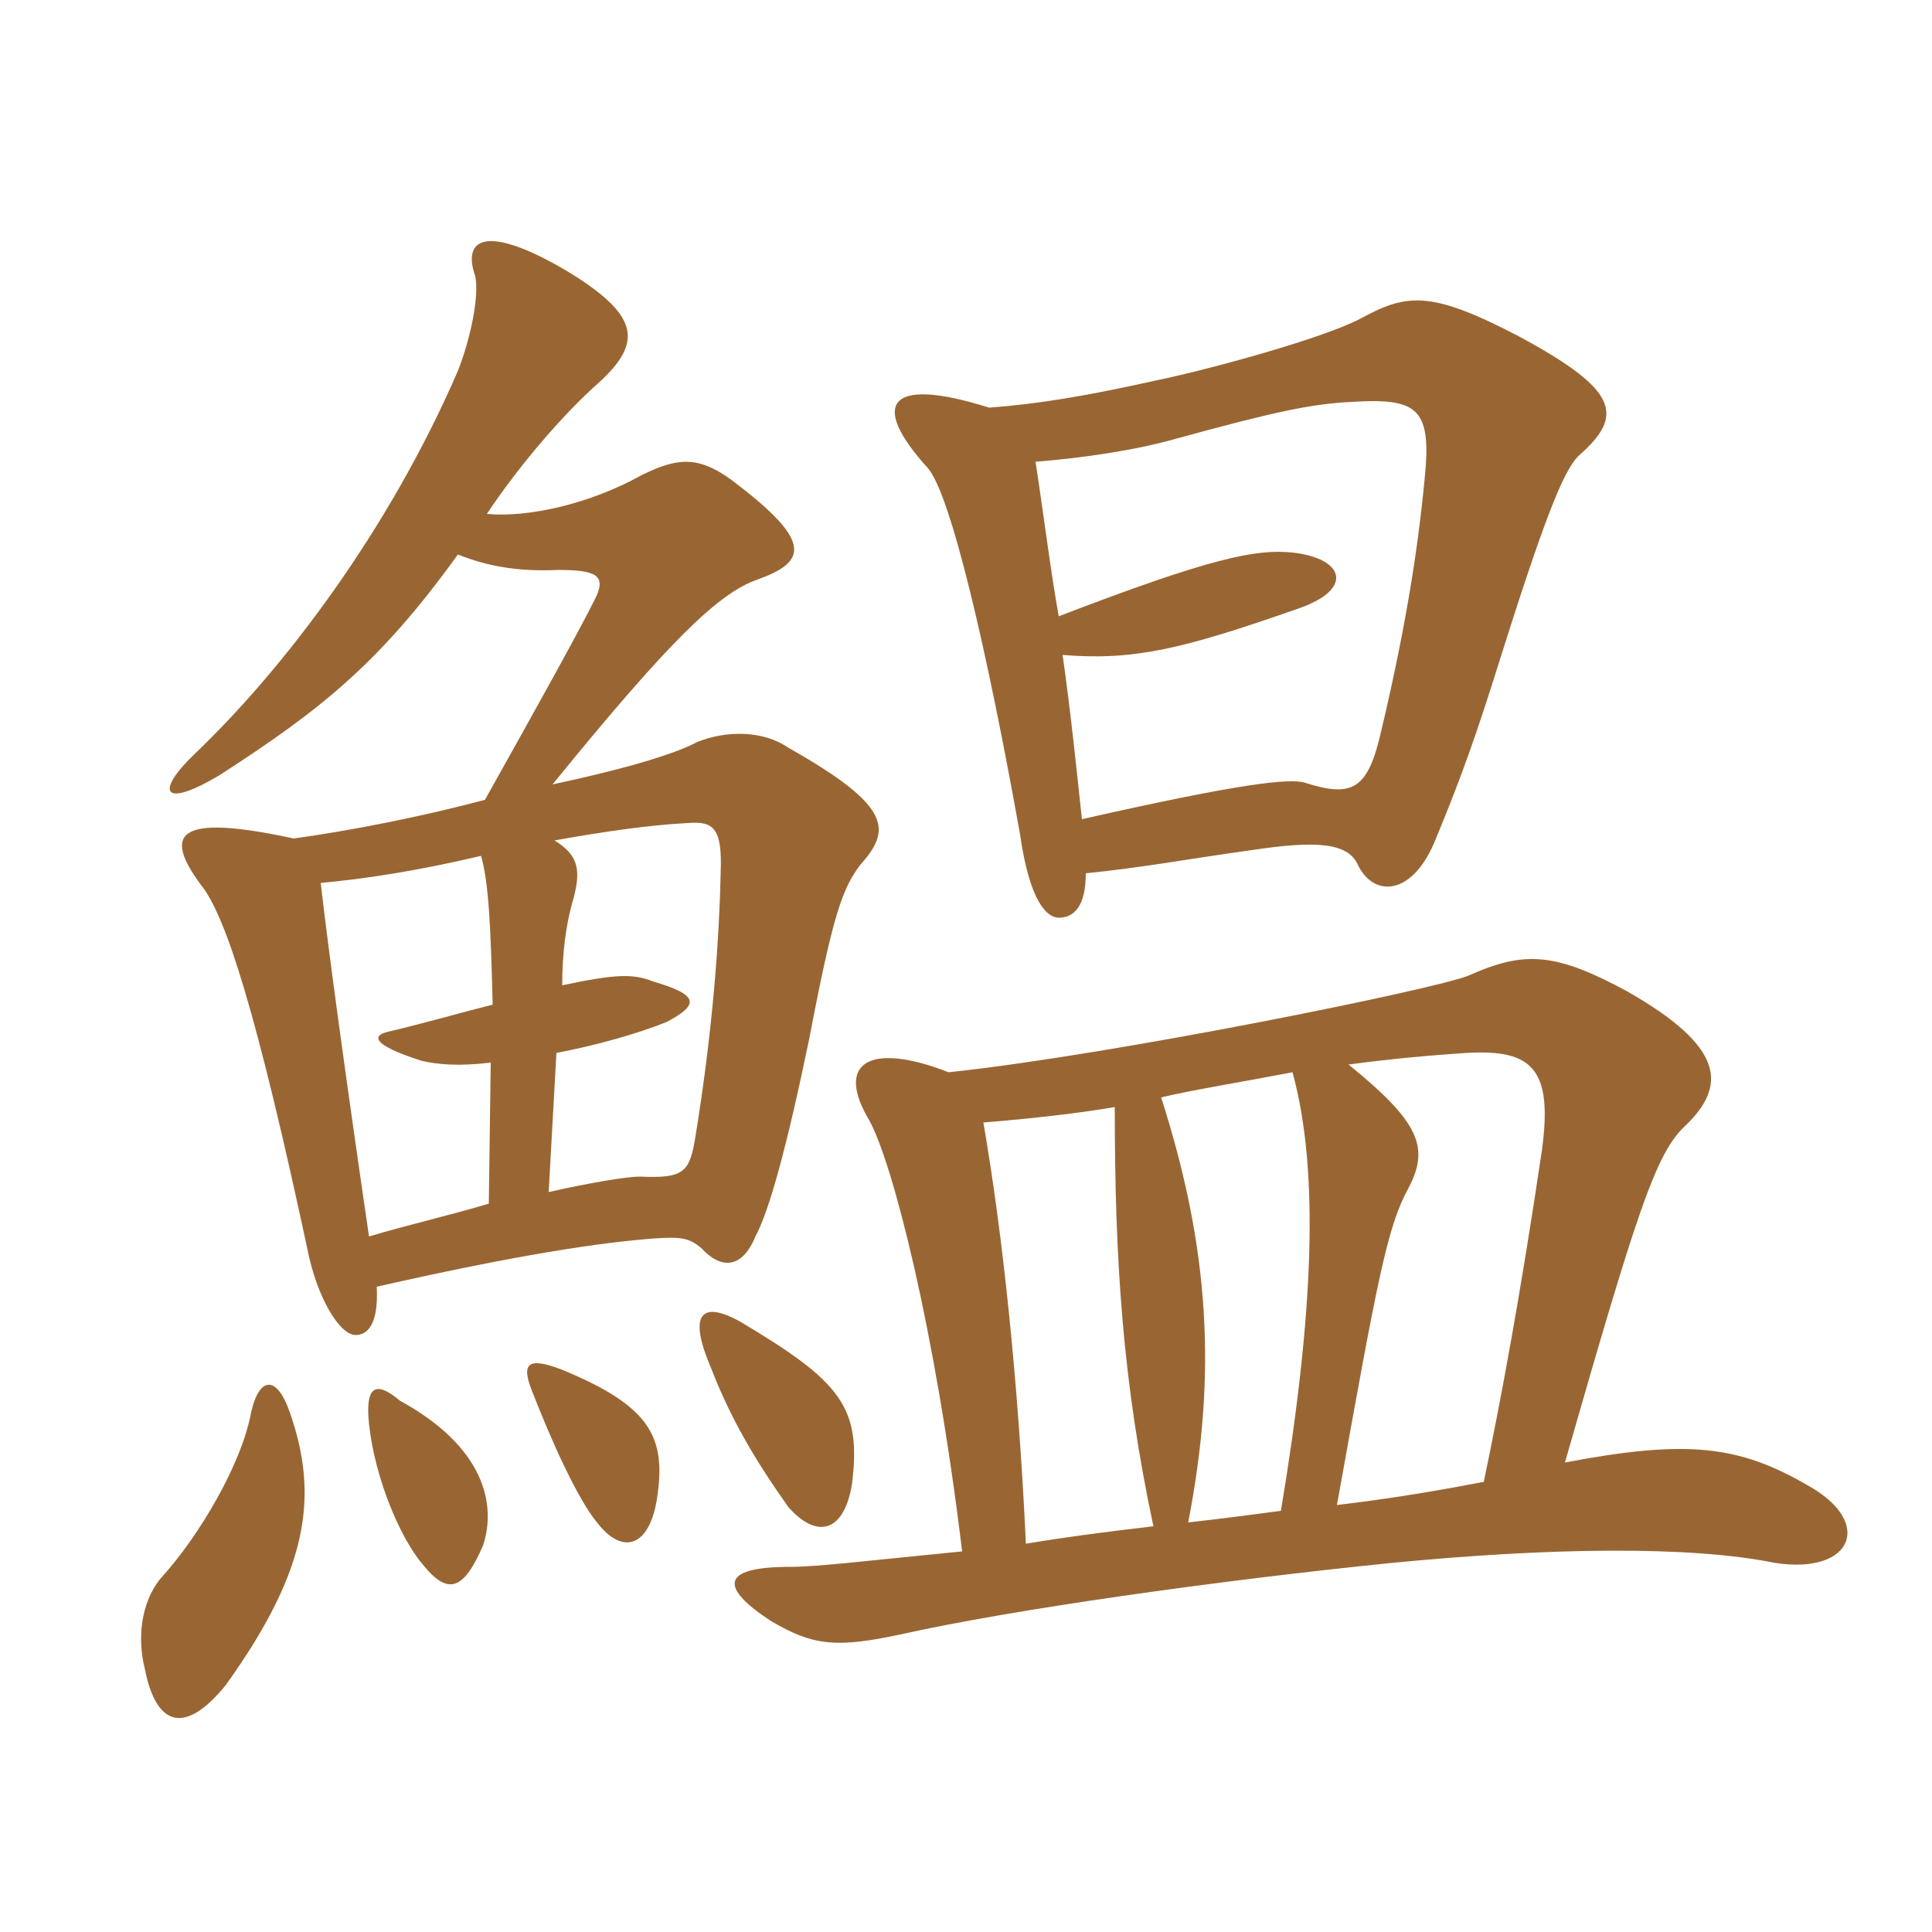 <svg xmlns="http://www.w3.org/2000/svg" xmlns:xlink="http://www.w3.org/1999/xlink" width="150" height="150"><path fill="#996633" padding="10" d="M100.35 83.25C102.45 90.90 102 102 99.45 117.30C97.20 117.60 94.95 117.90 92.25 118.20C94.50 106.65 93.90 96.90 90.15 85.20C92.70 84.60 96.45 84 100.35 83.25ZM115.20 115.05C112.05 115.65 108.75 116.25 103.80 116.85C106.95 99.30 107.70 95.25 109.35 92.25C111 89.10 110.25 87.15 104.70 82.65C108 82.20 111.45 81.90 113.85 81.75C118.95 81.45 120.60 82.95 119.70 89.40C118.05 100.50 116.55 108.60 115.20 115.05ZM76.35 87.15C80.10 86.85 84 86.40 86.55 85.95C86.55 97.80 87.15 107.25 89.55 118.50C85.65 118.95 82.35 119.40 79.65 119.85C79.05 107.10 77.85 95.85 76.35 87.15ZM74.70 120.45C67.05 121.20 63.45 121.65 61.35 121.65C55.80 121.65 55.95 123.30 59.85 125.85C63.15 127.80 64.95 127.95 69.90 126.90C78.60 124.95 94.65 122.70 108 121.35C120.30 120.15 131.25 120 137.85 121.35C143.85 122.25 145.50 118.20 140.40 115.35C135 112.20 130.95 111.75 121.50 113.55C127.05 94.20 128.55 89.55 130.80 87.45C134.10 84.30 133.95 81.30 126.30 76.95C120.75 73.95 118.35 73.80 114 75.75C111.45 76.80 86.40 81.90 73.65 83.25C67.50 80.85 64.80 82.50 67.50 87C69.30 90.30 72.60 103.05 74.70 120.45ZM84.30 67.80C88.80 67.35 91.80 66.75 97.20 66C102.15 65.25 104.70 65.40 105.45 67.20C106.65 69.60 109.50 69.60 111.30 65.55C112.80 61.95 114.15 58.50 115.95 52.80C119.85 40.35 121.35 36.60 122.55 35.40C126.15 32.25 125.70 30.30 117.90 26.10C111 22.50 109.20 22.80 105.60 24.75C102.75 26.25 94.05 28.65 89.70 29.55C84.30 30.75 80.70 31.35 76.80 31.65C68.70 29.10 67.65 31.50 72 36.30C73.80 38.25 76.65 50.55 79.20 64.80C79.95 70.05 81.30 71.25 82.20 71.25C83.40 71.25 84.30 70.35 84.30 67.80ZM80.40 35.85C84.15 35.55 88.20 34.95 91.35 34.05C99 31.95 101.85 31.35 105 31.20C109.80 30.90 111 31.65 110.70 36.15C110.25 41.40 109.35 47.85 107.25 56.70C106.20 61.35 105 61.95 101.25 60.75C100.05 60.45 96.60 60.75 84 63.60C83.55 59.40 83.10 55.05 82.50 50.85C88.05 51.30 91.80 50.40 100.80 47.25C105.15 45.75 104.40 43.35 100.35 42.90C97.50 42.60 93.90 43.35 82.20 47.85C81.60 44.55 81 39.75 80.40 35.85ZM22.50 109.65C21.45 106.65 20.10 106.95 19.50 109.65C18.75 113.70 15.45 119.25 12.60 122.40C11.25 123.90 10.50 126.60 11.25 129.60C12.15 134.10 14.40 134.70 17.55 130.80C24 121.80 24.75 116.10 22.50 109.65ZM37.50 120C38.55 116.85 37.65 112.35 31.05 108.75C29.10 107.10 28.35 107.70 28.65 110.55C29.10 114.75 31.05 119.40 32.85 121.50C34.80 123.90 36 123.45 37.50 120ZM51 116.40C51.75 111.60 50.55 109.20 43.65 106.35C40.95 105.30 40.50 105.90 41.25 107.85C42.75 111.75 44.85 116.40 46.35 118.20C48.30 120.75 50.40 120.15 51 116.40ZM66.15 115.20C66.90 109.20 65.25 107.25 57.45 102.60C54.45 100.95 53.40 102 55.20 106.20C56.70 110.10 58.65 113.40 61.20 117C63.45 119.55 65.55 118.95 66.15 115.20ZM42.60 92.55L43.20 81.75C46.35 81.15 49.50 80.25 51.75 79.35C54.30 78 54.30 77.25 50.70 76.20C49.20 75.60 47.85 75.60 43.65 76.50C43.65 73.95 43.95 71.85 44.40 70.20C45.15 67.65 45 66.45 43.05 65.25C47.25 64.50 50.55 64.05 53.40 63.90C55.35 63.75 56.10 64.20 55.95 67.80C55.80 74.70 55.05 81.75 54 88.20C53.55 91.05 53.10 91.50 49.65 91.35C48.75 91.35 45.90 91.80 42.60 92.55ZM37.35 66.45C37.95 68.55 38.10 72 38.25 78C35.85 78.60 33.30 79.35 30.15 80.10C28.80 80.40 28.95 81.15 32.70 82.35C33.90 82.65 35.70 82.80 38.10 82.50L37.95 93.45C34.95 94.35 31.65 95.10 28.65 96C26.85 83.70 25.50 73.80 24.90 68.55C28.20 68.25 32.25 67.65 37.35 66.45ZM35.55 43.05C37.80 43.95 40.20 44.40 43.35 44.25C46.35 44.25 47.10 44.70 46.20 46.50C44.85 49.20 41.85 54.60 37.65 62.10C32.55 63.45 27.15 64.50 22.80 65.10C13.80 63.15 12.60 64.65 15.60 68.70C17.55 71.10 19.95 78.75 23.85 96.90C24.60 100.80 26.40 103.65 27.60 103.65C28.50 103.65 29.40 102.90 29.25 99.90C40.50 97.35 46.80 96.45 50.85 96.15C52.95 96 53.55 96.15 54.45 96.90C55.95 98.55 57.60 98.55 58.65 96C59.70 94.05 61.05 89.25 62.85 80.55C64.65 71.10 65.40 69 66.75 67.20C69.15 64.50 69.45 62.70 61.20 58.05C59.25 56.70 56.40 56.70 54.15 57.60C52.20 58.65 47.85 59.85 42.90 60.90C52.05 49.65 55.80 46.05 58.80 45C62.55 43.65 63.15 42.15 57.30 37.65C54.45 35.40 52.80 35.40 49.80 36.90C45.75 39.15 40.95 40.20 37.80 39.90C40.50 35.85 43.95 31.95 46.50 29.70C49.95 26.55 49.65 24.45 43.95 21C37.80 17.40 35.85 18.45 36.90 21.45C37.20 22.95 36.60 26.10 35.55 28.80C30.15 41.25 22.05 51.90 15.15 58.50C12 61.50 12.60 62.85 17.10 60.15C24.75 55.20 29.40 51.60 35.55 43.05Z"/></svg>